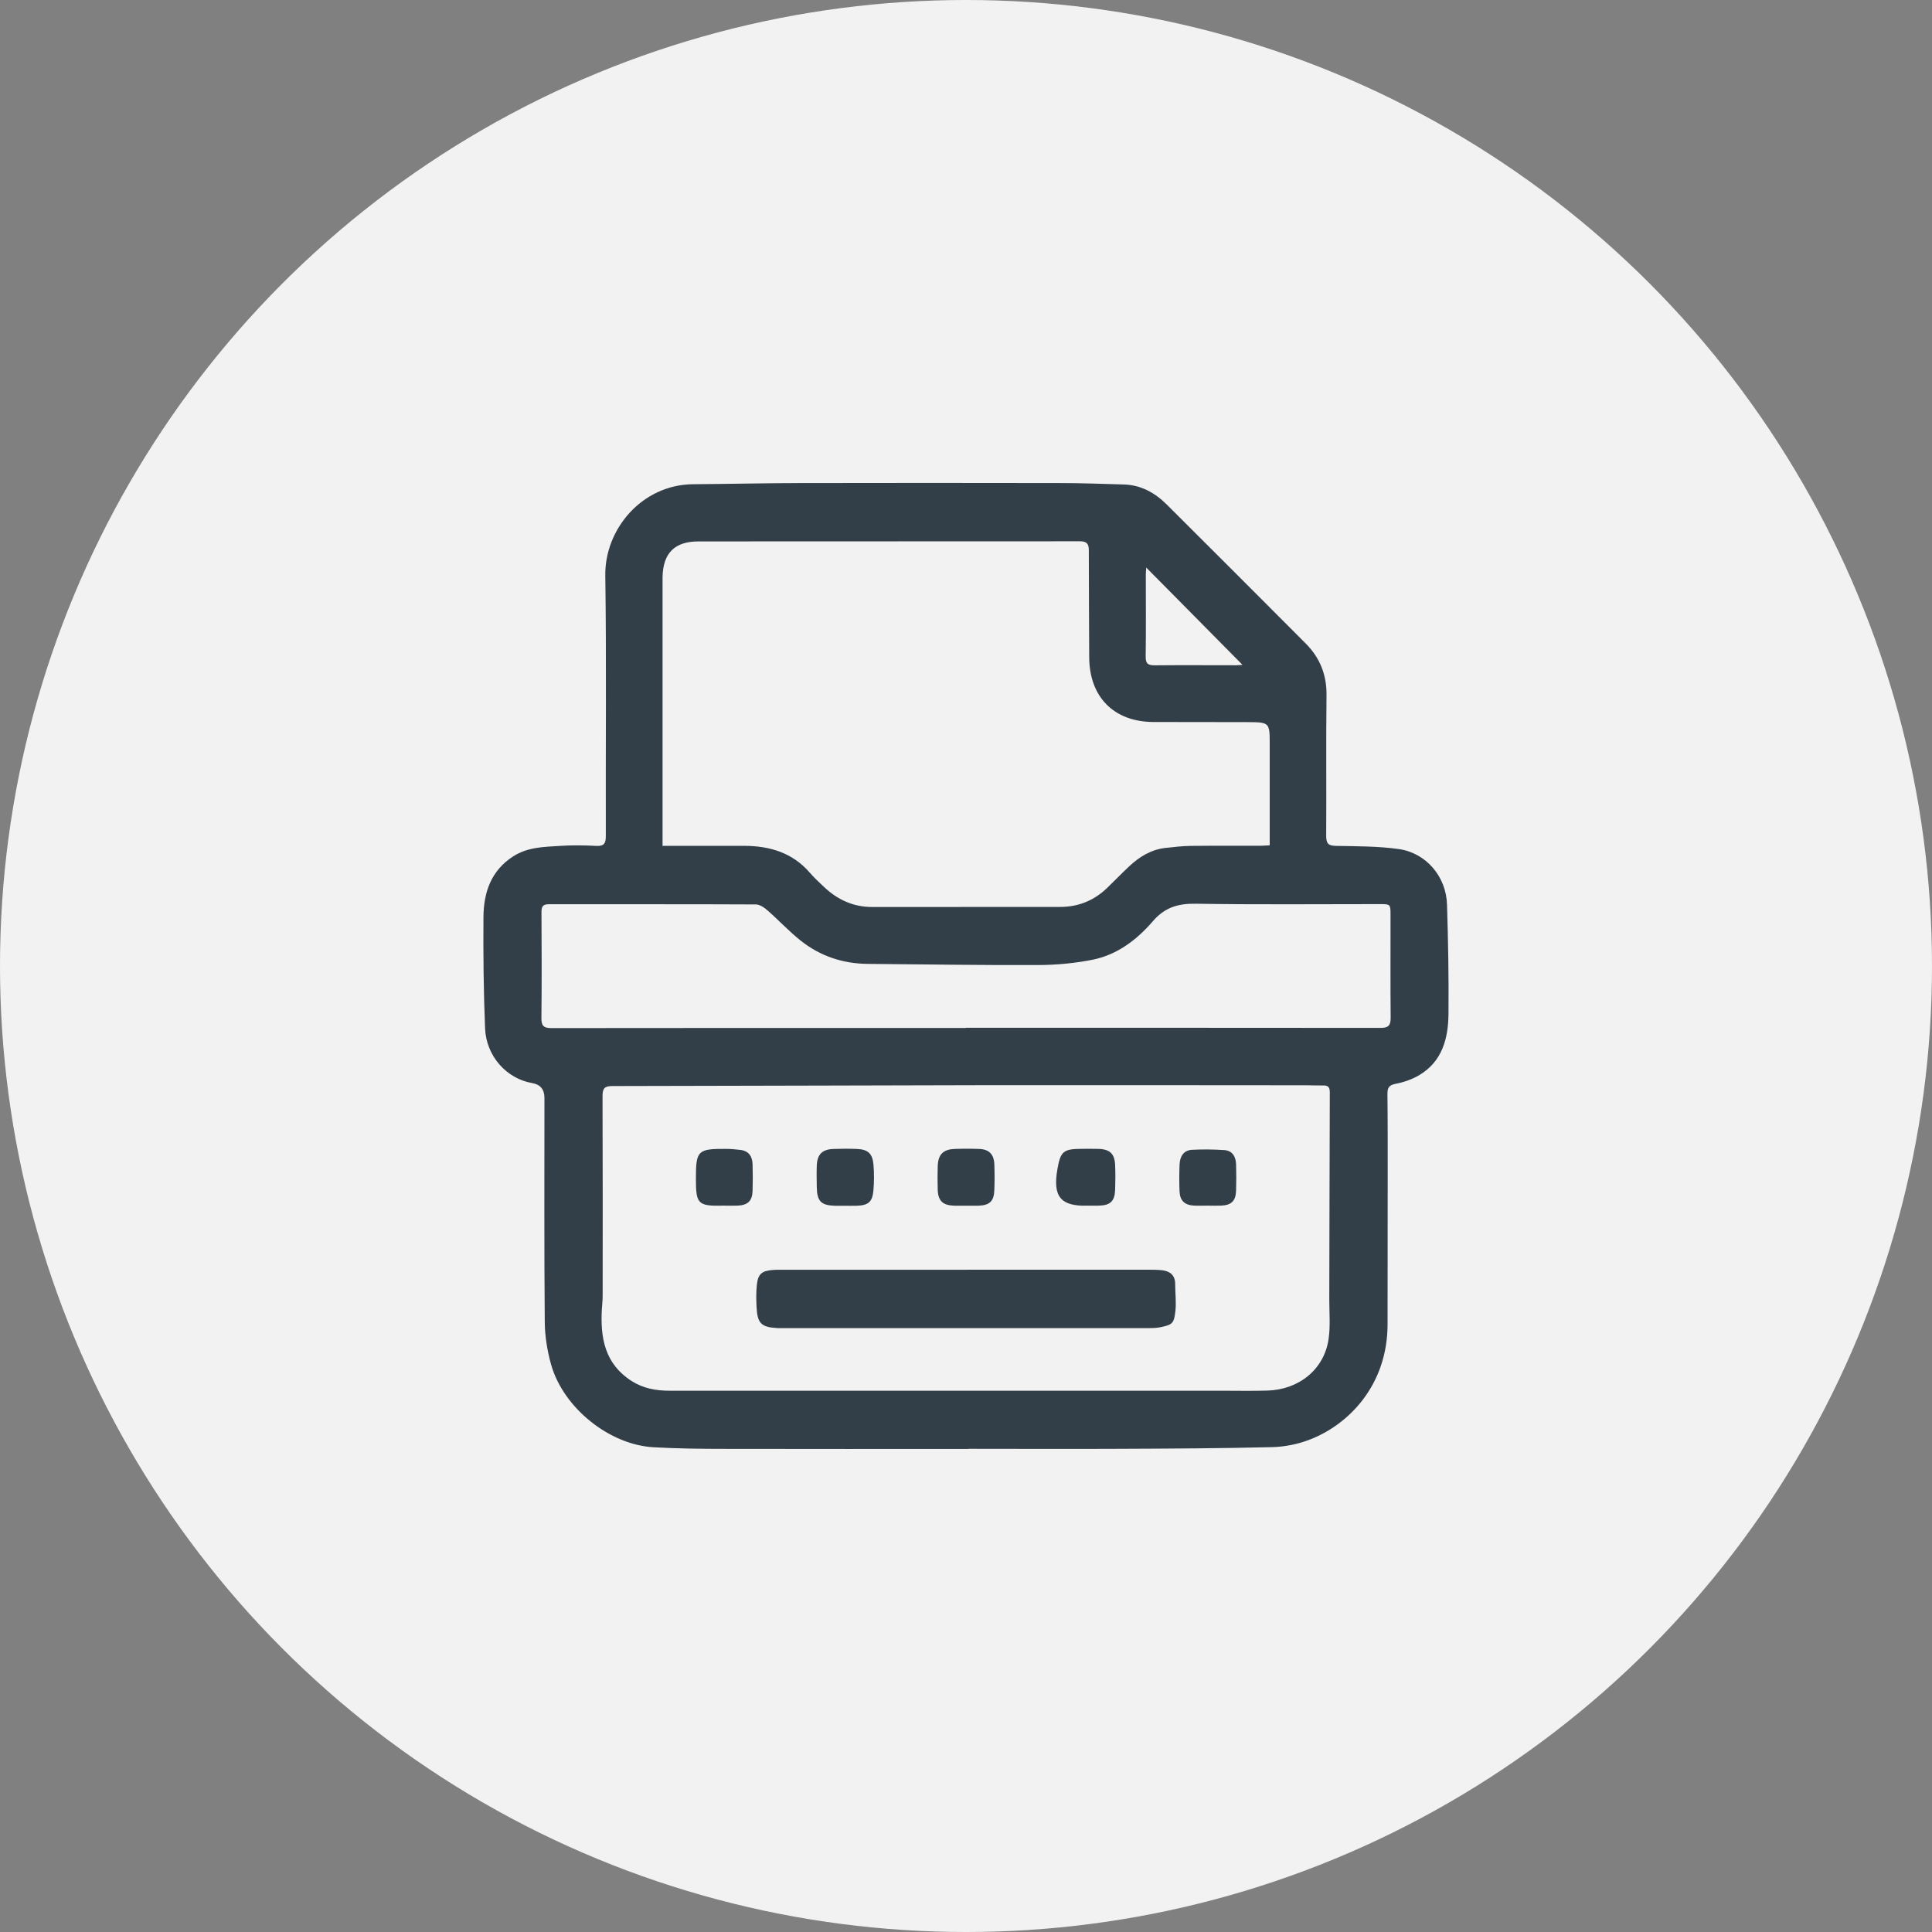 <?xml version="1.0" encoding="UTF-8"?> <svg xmlns="http://www.w3.org/2000/svg" id="Layer_1" data-name="Layer 1" viewBox="0 0 300 300"><rect x="0" y="0" width="300" height="300" fill="#808080" stroke="none"/> <defs> <style> .cls-1 { fill: #f2f2f2; } .cls-2 { fill: #333f48; } </style> </defs> <circle class="cls-1" cx="150" cy="150" r="150"></circle> <g> <path class="cls-2" d="m150.39,224.99c-12.55,0-25.1.02-37.65-.01-3.75,0-7.51-.04-11.25-.25-6.86-.38-14-6.1-15.91-12.82-.6-2.14-.97-4.41-.99-6.63-.1-11.6-.05-23.2-.05-34.8q0-1.97-1.9-2.3c-3.98-.68-7.15-4.18-7.32-8.53-.23-5.75-.29-11.5-.25-17.25.03-3.82,1.17-7.22,4.64-9.44,2.23-1.43,4.74-1.45,7.22-1.61,1.87-.12,3.76-.1,5.63,0,1.24.07,1.52-.39,1.51-1.56-.04-13.48.11-26.95-.08-40.43-.1-7.22,5.72-14.11,13.63-14.17,5.54-.04,11.09-.17,16.63-.18,13.43-.03,26.85-.02,40.28,0,3.33,0,6.67.12,10,.22,2.64.08,4.81,1.29,6.63,3.1,7.21,7.18,14.4,14.38,21.59,21.59,2.22,2.23,3.28,4.89,3.23,8.1-.09,7.26,0,14.52-.05,21.78,0,1.22.36,1.53,1.55,1.55,3.24.06,6.51.04,9.71.49,4.26.6,7.36,4.26,7.5,8.6.18,5.67.28,11.34.23,17-.04,3.78-.95,7.35-4.5,9.48-1.11.67-2.42,1.13-3.7,1.37-1.11.21-1.29.68-1.28,1.66.05,4.17.04,8.34.04,12.52,0,7.72-.02,15.44-.02,23.16,0,9.39-5.98,15.61-12.21,17.96-1.79.68-3.79,1.07-5.71,1.12-7.88.19-15.76.23-23.63.26-7.84.04-15.68,0-23.52,0Zm-.52-9.04h0c13.26,0,26.52,0,39.78,0,2.38,0,4.75.05,7.13-.02,4.91-.13,8.81-3.29,9.51-7.93.31-2.03.12-4.14.12-6.22.03-10.72.04-21.43.08-32.15,0-.74-.21-1.09-.98-1.08-.83.02-1.67-.02-2.5-.03-16.13,0-32.26-.04-48.39-.02-19.84.03-39.69.12-59.53.14-1.22,0-1.53.37-1.53,1.56.04,10.35.03,20.69.02,31.04,0,.66-.08,1.33-.12,1.99-.27,4.5.45,8.58,4.66,11.24,1.8,1.13,3.77,1.48,5.84,1.48,15.3,0,30.6,0,45.9,0Zm-47.02-84.61c.64,0,1.1,0,1.55,0,3.71,0,7.42,0,11.13,0,3.99.01,7.56,1.06,10.27,4.23.65.76,1.4,1.43,2.12,2.12,2.1,2,4.56,3.15,7.52,3.15,9.72-.01,19.43,0,29.15-.01,2.84,0,5.29-.99,7.33-2.96,1.14-1.1,2.24-2.24,3.4-3.33,1.61-1.51,3.44-2.64,5.7-2.88,1.28-.13,2.57-.3,3.85-.31,3.63-.04,7.26-.01,10.88-.02.44,0,.88-.05,1.41-.07,0-.59,0-1.05,0-1.5,0-4.71,0-9.43,0-14.14,0-3.44,0-3.47-3.46-3.49-4.88-.03-9.76.01-14.64-.02-6.13-.04-9.91-3.91-9.93-10.07-.02-5.55-.06-11.1-.06-16.64,0-1.02-.4-1.36-1.43-1.35-19.72.02-39.45,0-59.17.02-3.72,0-5.51,1.81-5.59,5.53,0,.25,0,.5,0,.75,0,13.18,0,26.37,0,39.55,0,.41,0,.82,0,1.44Zm47.11,28.28s0-.02,0-.03c21.48,0,42.95,0,64.43.02,1.23,0,1.56-.41,1.55-1.59-.05-5.34-.01-10.68-.02-16.02,0-1.58-.04-1.61-1.62-1.61-9.55,0-19.1.09-28.65-.06-2.75-.04-4.79.58-6.64,2.72-2.47,2.87-5.52,5.2-9.33,5.97-2.75.55-5.61.82-8.42.83-8.84.04-17.68-.11-26.51-.18-3.88-.03-7.4-1.21-10.42-3.61-1.82-1.45-3.42-3.18-5.17-4.71-.5-.44-1.19-.91-1.8-.91-10.72-.05-21.43-.02-32.15-.03-.87,0-1.13.32-1.13,1.19.03,5.51.05,11.02-.01,16.52-.01,1.26.44,1.52,1.6,1.52,21.43-.03,42.87-.02,64.3-.02Zm28.03-71.48c-.02.34-.07.7-.07,1.06,0,4.25.04,8.49-.02,12.74-.02,1.16.41,1.38,1.45,1.37,4.2-.04,8.4-.01,12.61-.01.39,0,.77-.05.97-.07-4.96-5.01-9.92-10.02-14.93-15.09Z"></path> <path class="cls-2" d="m150.14,197.16c9.38,0,18.75,0,28.13,0,.75,0,1.5,0,2.24.09,1.22.16,1.97.8,1.97,2.14,0,1.41.19,2.84.03,4.23-.21,1.91-.5,2.1-2.38,2.48-.52.1-1.07.13-1.61.13-18.96,0-37.92,0-56.88,0-.29,0-.58.01-.88,0-2.54-.14-3.14-.7-3.28-3.21-.06-1.16-.08-2.33.04-3.48.17-1.71.77-2.21,2.48-2.34.66-.05,1.33-.03,2-.03,9.38,0,18.75,0,28.13,0h0Z"></path> <path class="cls-2" d="m168.79,187.22c-4.09.09-5.32-1.42-4.61-5.59.49-2.86.92-3.23,3.82-3.24.87,0,1.75-.02,2.62.01,1.75.07,2.47.78,2.54,2.55.05,1.25.04,2.5,0,3.74-.05,1.81-.72,2.47-2.5,2.52-.62.02-1.25,0-1.87,0Z"></path> <path class="cls-2" d="m131.14,187.23c-.5,0-1,.01-1.5,0-2.15-.07-2.77-.7-2.81-2.89-.02-1.13-.04-2.25,0-3.38.08-1.73.86-2.49,2.59-2.55,1.21-.04,2.42-.05,3.63,0,1.69.06,2.43.69,2.58,2.41.12,1.35.11,2.73-.01,4.08-.16,1.76-.82,2.27-2.61,2.33-.62.02-1.25,0-1.87,0,0,0,0,0,0,0Z"></path> <path class="cls-2" d="m150.04,187.22c-.62,0-1.25.02-1.87,0-1.78-.06-2.51-.75-2.56-2.5-.04-1.21-.04-2.42,0-3.63.05-1.8.83-2.61,2.6-2.68,1.29-.05,2.58-.05,3.87,0,1.5.06,2.26.83,2.32,2.38.05,1.33.05,2.67,0,4-.06,1.74-.73,2.37-2.48,2.43-.62.02-1.25,0-1.87,0,0,0,0,0,0,0Z"></path> <path class="cls-2" d="m112.39,187.21c-4.03.09-4.33-.21-4.33-4.21,0-4.34.28-4.63,4.69-4.6.74,0,1.49.07,2.23.16,1.3.16,1.85,1.03,1.88,2.24.04,1.37.04,2.75,0,4.12-.05,1.57-.75,2.22-2.34,2.29-.71.03-1.41,0-2.12,0Z"></path> <path class="cls-2" d="m187.57,187.21c-.71,0-1.41.03-2.12,0-1.49-.07-2.23-.75-2.29-2.23-.06-1.37-.05-2.75,0-4.12.05-1.25.59-2.25,1.95-2.32,1.65-.09,3.31-.06,4.96.04,1.31.08,1.83,1.03,1.87,2.24.04,1.33.04,2.66,0,4-.04,1.66-.72,2.33-2.37,2.39-.66.03-1.33,0-2,0Z"></path> </g> </svg> 